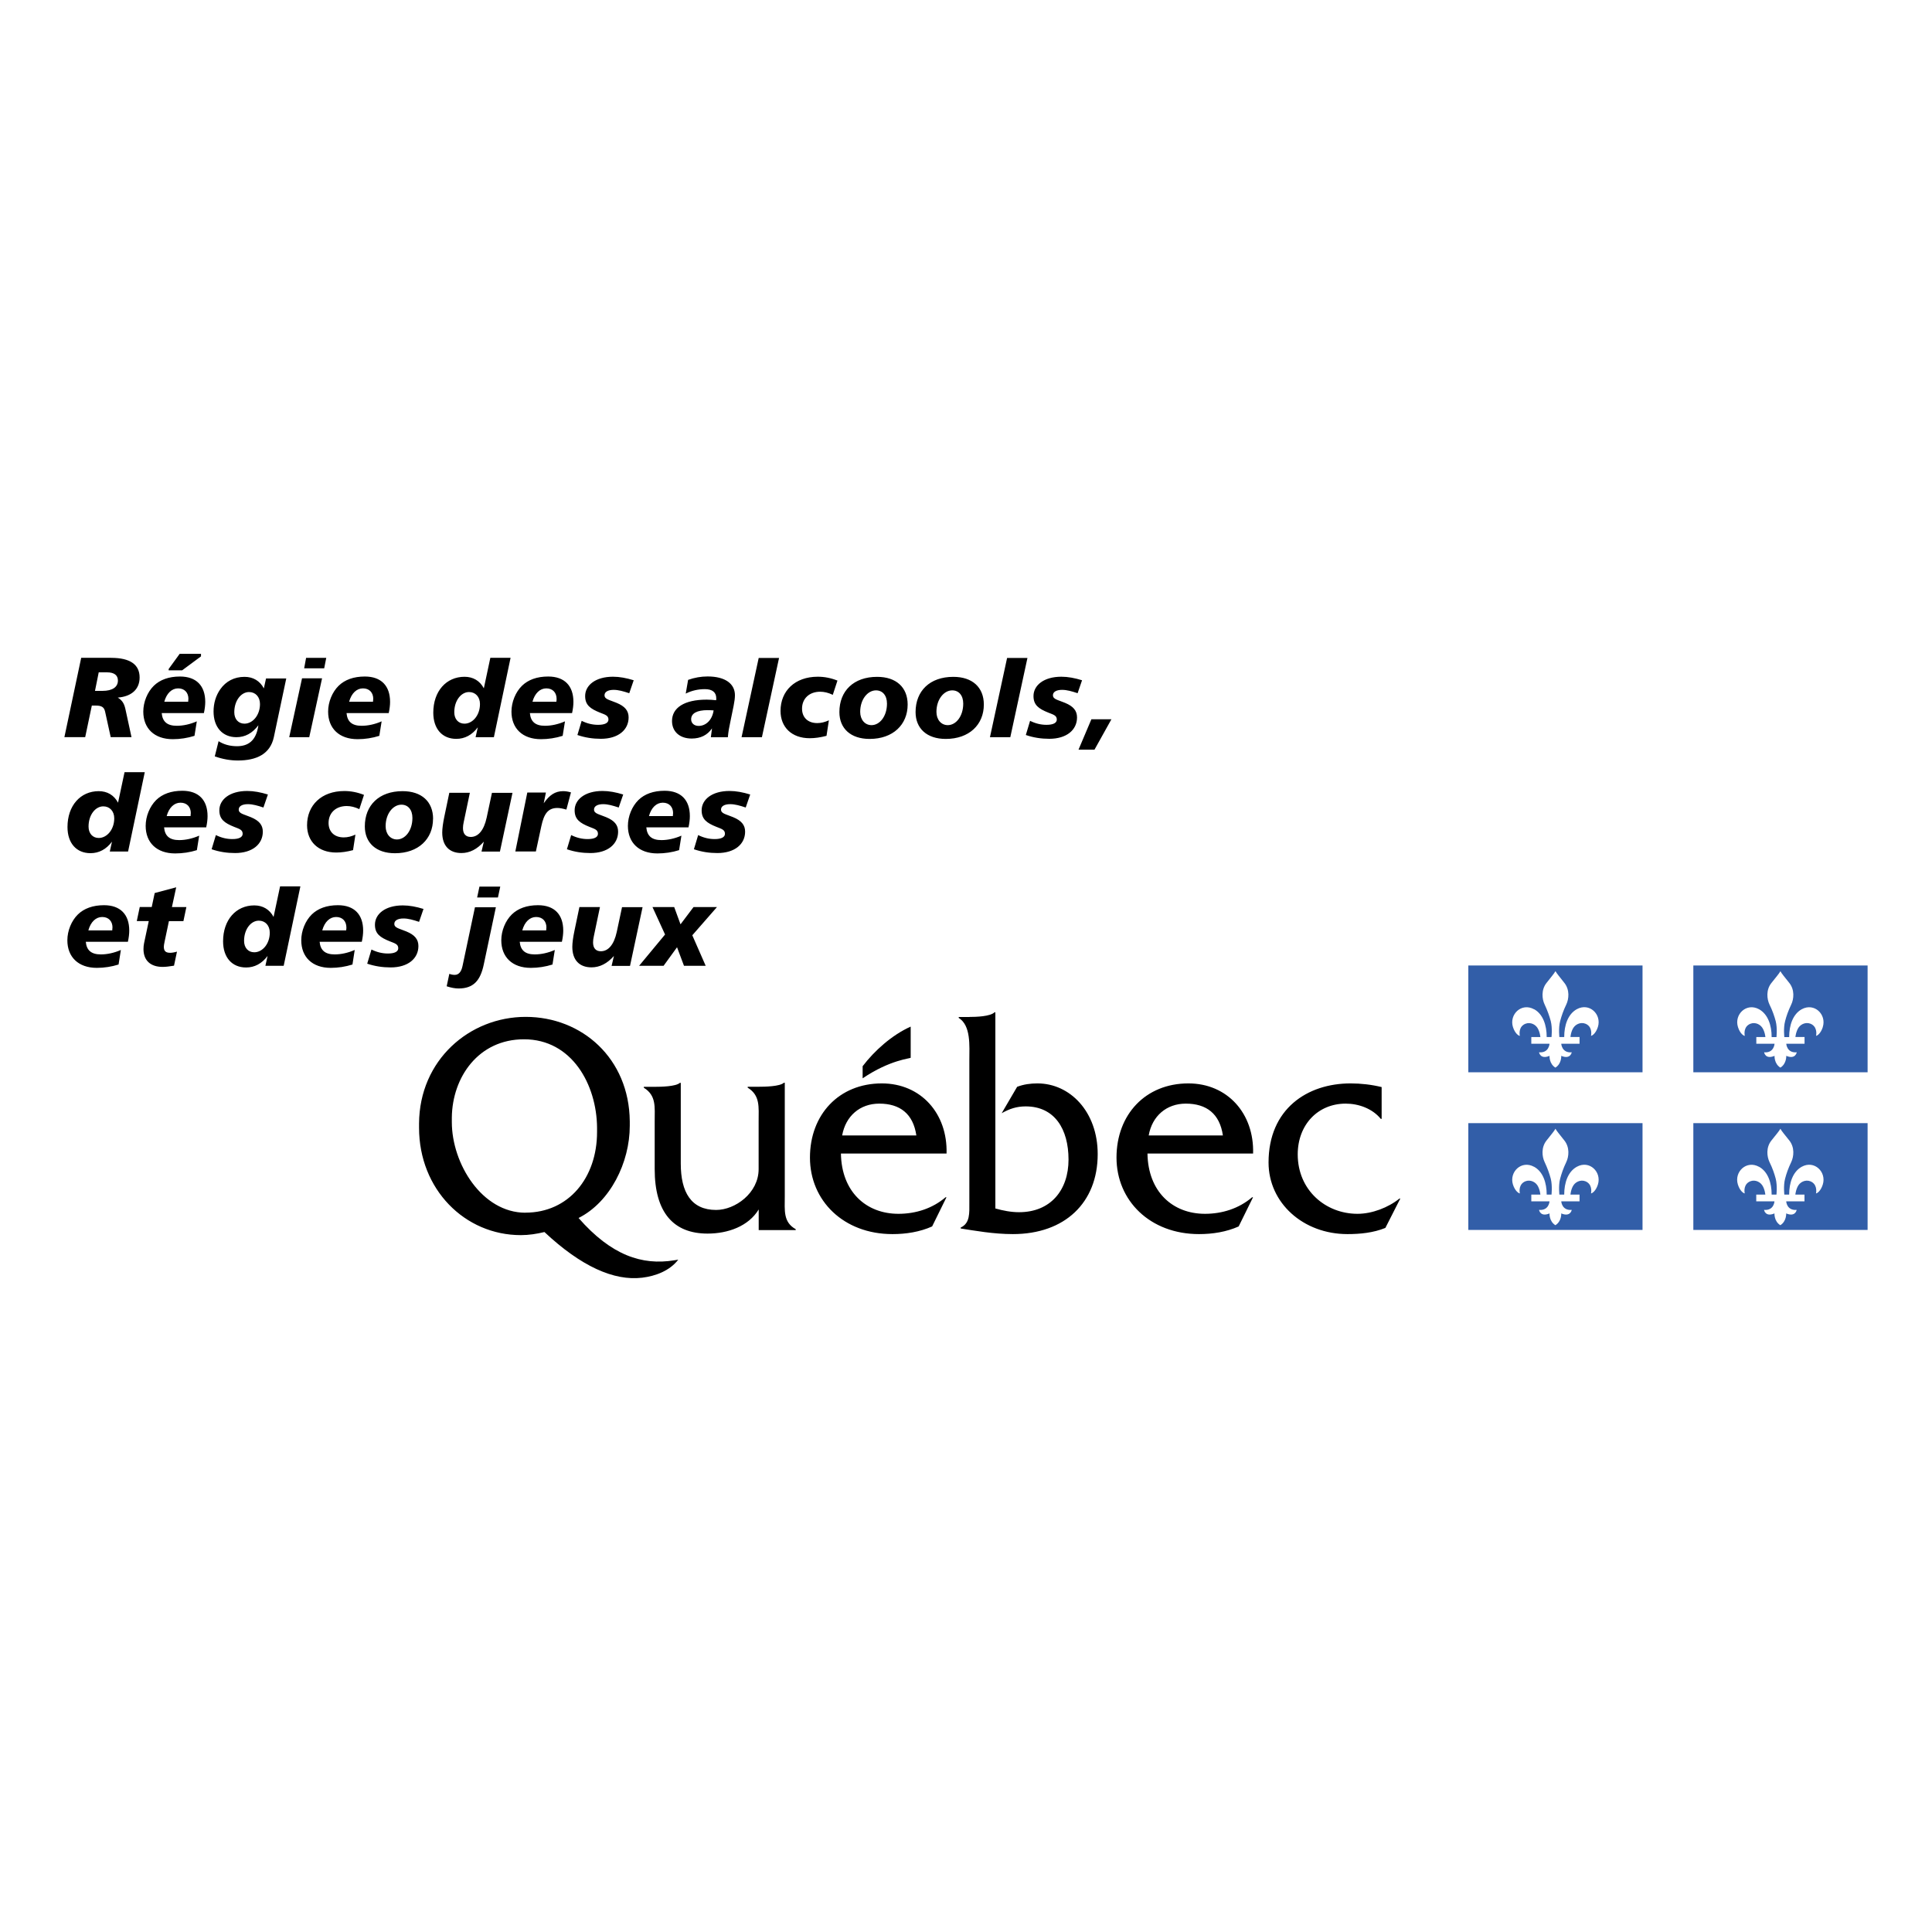 <?xml version="1.0" encoding="UTF-8"?>
<svg xmlns="http://www.w3.org/2000/svg" xmlns:xlink="http://www.w3.org/1999/xlink" id="Ebene_1" width="300" height="300" viewBox="0 0 300 300">
  <defs>
    <style>.cls-1{fill:#000;}.cls-1,.cls-2,.cls-3{stroke-width:0px;}.cls-2{fill:none;}.cls-4{clip-path:url(#clippath);}.cls-3{fill:#325ea8;}</style>
    <clipPath id="clippath">
      <rect class="cls-2" width="300" height="300"></rect>
    </clipPath>
  </defs>
  <g id="regie-des-alcools-des-courses-et-des-jeux">
    <g class="cls-4">
      <path class="cls-3" d="M228,190.98h27.05v-16.58h-27.05v16.58ZM238.22,181.18c1.38.76,1.95,2.49,1.95,4.32h.75c-.02.14.17-1.36-.12-2.48-.21-.78-.49-1.59-.95-2.57-.41-.85-.56-2.29.3-3.36.74-.94,1.18-1.45,1.38-1.82.2.37.65.89,1.38,1.82.86,1.07.71,2.51.3,3.36-.47.98-.74,1.79-.95,2.57-.3,1.12-.1,2.62-.12,2.48h.75c0-1.83.57-3.55,1.95-4.32,1.96-1.09,3.9.8,3.28,2.76-.33,1.02-.9,1.37-1.07,1.37,0,0,.27-1.13-.55-1.71-.77-.54-1.72-.21-2.16.43-.42.62-.48,1.47-.48,1.47h1.41v1.04h-2.84s.08,1.47,1.63,1.33c0,0-.19,1.16-1.63.55,0,0,.08,1.22-.91,1.83-.99-.61-.91-1.83-.91-1.83-1.44.61-1.63-.55-1.63-.55,1.55.14,1.63-1.33,1.63-1.33h-2.83s0-1.04,0-1.04h1.41s-.07-.85-.48-1.47c-.44-.64-1.39-.97-2.16-.43-.82.58-.55,1.71-.55,1.71-.16,0-.74-.35-1.07-1.37-.61-1.96,1.32-3.84,3.28-2.76ZM262.94,190.98h27.06v-16.58h-27.06v16.58ZM273.15,181.18c1.38.76,1.95,2.49,1.95,4.32h.75c-.02.14.17-1.36-.12-2.48-.21-.78-.48-1.59-.96-2.57-.41-.85-.57-2.29.3-3.36.75-.94,1.19-1.45,1.39-1.82.19.37.64.89,1.38,1.82.86,1.07.71,2.51.3,3.36-.47.98-.75,1.79-.95,2.57-.3,1.12-.1,2.62-.12,2.48h.75c0-1.83.57-3.55,1.94-4.32,1.96-1.09,3.9.8,3.28,2.76-.32,1.02-.89,1.37-1.05,1.37,0,0,.26-1.13-.56-1.71-.77-.54-1.72-.21-2.16.43-.41.62-.49,1.47-.49,1.47h1.42v1.04h-2.84s.07,1.47,1.63,1.33c0,0-.19,1.16-1.63.55,0,0,.07,1.22-.91,1.83-.99-.61-.91-1.83-.91-1.83-1.44.61-1.62-.55-1.62-.55,1.55.14,1.62-1.33,1.62-1.33h-2.83s0-1.04,0-1.04h1.41s-.07-.85-.49-1.47c-.44-.64-1.39-.97-2.16-.43-.82.58-.55,1.71-.55,1.71-.16,0-.74-.35-1.06-1.37-.62-1.96,1.32-3.84,3.28-2.76ZM262.94,149.92v16.58h27.06v-16.58h-27.06ZM283.05,159.47c-.32,1.02-.89,1.37-1.05,1.37,0,0,.26-1.13-.56-1.71-.77-.54-1.72-.21-2.16.43-.41.62-.49,1.46-.49,1.46h1.42v1.05h-2.84s.07,1.47,1.63,1.33c0,0-.19,1.16-1.63.55,0,0,.07,1.22-.91,1.83-.99-.61-.91-1.83-.91-1.83-1.44.61-1.62-.55-1.62-.55,1.55.14,1.62-1.33,1.62-1.33h-2.83s0-1.04,0-1.04h1.41s-.07-.84-.49-1.46c-.44-.65-1.39-.97-2.16-.43-.82.58-.55,1.71-.55,1.71-.16,0-.74-.34-1.06-1.37-.62-1.96,1.32-3.84,3.28-2.76,1.38.77,1.95,2.49,1.95,4.32h.75c-.02.14.17-1.36-.12-2.48-.21-.77-.48-1.59-.96-2.57-.41-.85-.57-2.29.3-3.36.75-.94,1.19-1.46,1.39-1.82.19.36.64.89,1.38,1.82.86,1.07.71,2.51.3,3.36-.47.98-.75,1.79-.95,2.57-.3,1.12-.1,2.62-.12,2.48h.75c0-1.83.57-3.55,1.94-4.32,1.96-1.08,3.9.8,3.28,2.76ZM228,166.5h27.05v-16.58h-27.05v16.58ZM238.22,156.71c1.38.77,1.95,2.49,1.95,4.32h.75c-.02.14.17-1.36-.12-2.48-.21-.77-.49-1.59-.95-2.57-.41-.85-.56-2.29.3-3.36.74-.94,1.18-1.46,1.38-1.82.2.36.65.89,1.38,1.82.86,1.07.71,2.51.3,3.36-.47.98-.74,1.79-.95,2.57-.3,1.12-.1,2.62-.12,2.48h.75c0-1.83.57-3.55,1.95-4.32,1.96-1.08,3.9.8,3.28,2.76-.33,1.02-.9,1.37-1.07,1.37,0,0,.27-1.13-.55-1.71-.77-.54-1.72-.21-2.16.43-.42.62-.48,1.46-.48,1.46h1.41v1.05h-2.84s.08,1.47,1.63,1.33c0,0-.19,1.16-1.63.55,0,0,.08,1.22-.91,1.83-.99-.61-.91-1.83-.91-1.83-1.44.61-1.63-.55-1.63-.55,1.55.14,1.63-1.33,1.63-1.33h-2.83s0-1.04,0-1.04h1.41s-.07-.84-.48-1.46c-.44-.65-1.39-.97-2.16-.43-.82.58-.55,1.71-.55,1.71-.16,0-.74-.34-1.07-1.37-.61-1.96,1.32-3.84,3.28-2.76Z"></path>
      <path class="cls-1" d="M121.86,185.72v-17.59h-.14c-.62.58-2.94.62-3.92.62h-1.7v.14c1.96,1.21,1.7,2.99,1.7,5.21v7.44c0,3.72-3.65,6.34-6.6,6.34-3.88,0-5.49-2.76-5.49-7.2v-12.54h-.13c-.63.58-2.95.62-3.93.62h-1.68v.14c1.96,1.21,1.69,2.99,1.69,5.21v7.42c0,6.79,2.95,10.02,8.21,10.02,3.12,0,6.34-1.11,7.94-3.75v3.21h5.75v-.14c-1.97-1.11-1.7-2.9-1.7-5.12ZM130.77,176.31c.54-3.02,2.77-4.94,5.76-4.94,3.22,0,5.27,1.58,5.76,4.94h-11.52ZM146.98,179.12c.18-6.21-3.98-10.89-10.05-10.89-6.65,0-11.16,4.83-11.16,11.52s5.22,11.88,12.81,11.88c2.1,0,4.24-.33,6.16-1.19l2.23-4.53h-.14c-2.05,1.75-4.64,2.57-7.32,2.57-5.04,0-8.84-3.45-8.93-9.36h16.39ZM150.52,157.91c1.07,0,3.25-.07,3.91-.72h.13v30.46c1.2.34,2.44.58,3.68.58,4.88,0,7.68-3.41,7.68-8.17s-2.17-8.26-6.65-8.26c-1.42,0-2.53.38-3.73,1.06l2.4-4.1c1.02-.39,2.08-.53,3.15-.53,5.06,0,9.36,4.39,9.36,10.98,0,7.54-5.1,12.42-13.17,12.42-3.02,0-5.91-.53-8.1-.87v-.15c1.47-.67,1.34-2.27,1.34-3.86v-22.15c0-2.22.27-5.34-1.65-6.54v-.14h1.66ZM178.37,176.31c.53-3.02,2.77-4.94,5.76-4.94,3.22,0,5.27,1.58,5.76,4.94h-11.52ZM194.58,179.12c.18-6.21-3.98-10.89-10.05-10.89-6.65,0-11.16,4.83-11.16,11.52s5.22,11.88,12.81,11.88c2.1,0,4.24-.33,6.16-1.19l2.23-4.53h-.14c-2.05,1.75-4.64,2.57-7.32,2.57-5.04,0-8.84-3.45-8.93-9.36h16.39ZM214.54,173.74h-.13c-1.3-1.6-3.44-2.37-5.45-2.37-4.33,0-7.45,3.29-7.45,7.88,0,5.56,4.33,9.23,9.28,9.23,2.28,0,4.78-.97,6.52-2.37h.13l-2.32,4.56c-1.87.76-3.93.96-5.89.96-6.87,0-12.25-4.84-12.25-11.12,0-8.31,6-12.28,12.74-12.28,1.61,0,3.26.19,4.82.57v4.95h0ZM141.41,164.24v-4.83c-2.92,1.31-5.64,3.76-7.46,6.15v1.88c4.34-2.93,7.46-3.06,7.46-3.2ZM81.59,188.31c-6.74,0-11.43-7.61-11.43-14.07v-.73c.08-6.26,4.14-12.13,11.21-12.13,7.44,0,11.28,7.04,11.34,13.71v.69c0,7.11-4.42,12.52-11.12,12.52ZM104.69,195.7c-4.98.81-9.76-.75-14.85-6.57,4.91-2.47,7.95-8.6,7.95-14.31v-.71c-.09-9.76-7.42-16.21-16.16-16.21s-16.5,6.71-16.56,16.55c0,.04,0,.62,0,.66,0,9.57,7.1,16.68,15.81,16.68,1.25,0,2.45-.19,3.66-.48,5.7,5.34,10.79,7.62,15.18,7.09,2.08-.25,4.28-1.08,5.6-2.8l-.62.1Z"></path>
      <path class="cls-1" d="M17.26,102.15c2.93,0,4.42,1.03,4.42,3.05,0,1.79-1.21,2.95-3.39,3.12.82.5,1.05,1.12,1.22,1.95l.91,4.19h-3.23l-.87-3.96c-.16-.71-.55-.94-1.47-.94h-.59l-1.03,4.9h-3.23l2.61-12.32s4.65,0,4.65,0ZM14.74,107.28h1.17c1.58,0,2.4-.62,2.4-1.6,0-.83-.57-1.28-1.7-1.28h-1.28l-.58,2.88ZM25.11,110.73c.12,1.35.87,1.97,2.34,1.97.98,0,2.06-.23,3.11-.69l-.36,2.25c-1.08.34-2.22.52-3.37.52-2.88,0-4.58-1.69-4.58-4.28,0-1.49.64-3.04,1.63-4.01.96-.94,2.34-1.44,4.07-1.44,2.54,0,3.92,1.44,3.92,3.94,0,.52-.07,1.1-.21,1.74h-6.55s0,0,0,0ZM29.26,108.54c0-1.01-.62-1.65-1.6-1.65s-1.79.76-2.15,2.08h3.71c.02-.14.03-.28.03-.43ZM27.89,101.53h3.32v.39l-2.93,2.17h-2.09v-.21l1.7-2.34ZM44.45,105.35l-1.93,9.12c-.57,2.64-2.72,3.62-5.59,3.62-1.17,0-2.36-.21-3.58-.64l.59-2.36c.8.51,1.76.78,2.86.78,1.67,0,2.98-.78,3.32-3.25-.94,1.24-2.06,1.85-3.41,1.85-2.15,0-3.55-1.54-3.55-3.99,0-1.3.36-2.48,1.05-3.46.87-1.24,2.18-1.92,3.76-1.92,1.33,0,2.38.62,3,1.79l.34-1.54h3.16s0,0,0,0ZM38.67,107.46c-1.22,0-2.29,1.31-2.29,3.14,0,1.07.64,1.77,1.58,1.77,1.28,0,2.41-1.31,2.41-3.05,0-1.12-.71-1.86-1.7-1.86ZM50.01,105.33l-1.99,9.14h-3.11l1.99-9.14s3.11,0,3.11,0ZM50.66,102.15l-.32,1.63h-3.11l.3-1.63s3.12,0,3.12,0ZM53.81,110.73c.12,1.35.87,1.97,2.34,1.97.98,0,2.06-.23,3.11-.69l-.36,2.25c-1.08.34-2.22.52-3.37.52-2.88,0-4.58-1.69-4.58-4.28,0-1.49.64-3.04,1.63-4.01.96-.94,2.34-1.44,4.07-1.44,2.54,0,3.92,1.44,3.92,3.94,0,.52-.07,1.1-.21,1.74h-6.55s0,0,0,0ZM57.96,108.54c0-1.01-.62-1.65-1.6-1.65s-1.79.76-2.15,2.08h3.71c.02-.14.03-.28.03-.43ZM79.28,102.15l-2.59,12.32h-2.84l.34-1.53c-.89,1.19-2.02,1.79-3.34,1.79-2.17,0-3.57-1.54-3.57-4.07,0-3.32,2.01-5.57,4.85-5.57,1.33,0,2.38.62,3,1.79l1.01-4.74s3.14,0,3.14,0ZM72.83,107.46c-1.22,0-2.29,1.31-2.29,3.14,0,1.07.64,1.77,1.58,1.77,1.28,0,2.41-1.31,2.41-3.05,0-1.12-.71-1.86-1.7-1.86ZM82.28,110.73c.12,1.35.87,1.97,2.34,1.97.98,0,2.06-.23,3.11-.69l-.36,2.25c-1.08.34-2.22.52-3.37.52-2.88,0-4.58-1.69-4.58-4.28,0-1.49.64-3.04,1.63-4.01.96-.94,2.34-1.44,4.07-1.44,2.54,0,3.92,1.44,3.92,3.94,0,.52-.07,1.1-.21,1.74h-6.55s0,0,0,0ZM86.43,108.54c0-1.01-.62-1.65-1.6-1.65s-1.79.76-2.15,2.08h3.71c.02-.14.04-.28.04-.43ZM97.7,107.64c-.91-.3-1.67-.52-2.41-.52-.92,0-1.42.34-1.42.83,0,.64.73.71,1.88,1.19,1.28.53,1.86,1.21,1.86,2.26,0,1.93-1.6,3.32-4.31,3.32-1.24,0-2.45-.18-3.64-.59l.66-2.2c.87.43,1.7.62,2.56.62,1.05,0,1.6-.3,1.6-.82,0-.64-.53-.76-1.33-1.08-1.49-.6-2.29-1.17-2.29-2.57,0-1.65,1.58-3,4.33-3,1.01,0,2.08.2,3.21.55l-.69,2.01ZM113.39,112.17c-.14.66-.3,1.42-.37,2.31h-2.64l.18-1.38c-.71,1.05-1.79,1.58-3.16,1.58-1.88,0-3.05-1.1-3.05-2.72,0-2.04,1.88-3.32,5.38-3.32.46,0,.96.04,1.47.09.02-.11.02-.21.02-.3,0-.92-.6-1.42-1.76-1.42-1.07,0-2.06.23-2.98.69l.37-2.13c.99-.35,1.99-.53,3.03-.53,2.75,0,4.24,1.15,4.24,2.91,0,.43-.07.99-.2,1.63l-.53,2.59ZM109.91,110.27c-1.7,0-2.59.5-2.59,1.42,0,.6.46,1.03,1.17,1.03,1.1,0,2.1-.89,2.32-2.41-.32-.03-.62-.03-.9-.03ZM120.97,102.17l-2.66,12.3h-3.16l2.66-12.3s3.16,0,3.16,0ZM129.31,107.89c-.67-.32-1.33-.48-1.95-.48-1.7,0-2.82,1.07-2.82,2.63,0,1.37.91,2.24,2.36,2.24.58,0,1.17-.14,1.81-.43l-.37,2.41c-.96.25-1.81.37-2.61.37-2.8,0-4.53-1.72-4.53-4.24,0-3.09,2.22-5.31,5.79-5.31,1.03,0,2.04.2,3.05.6l-.72,2.2ZM140.94,109.4c0,3.12-2.27,5.34-5.91,5.34-2.93,0-4.69-1.62-4.69-4.17,0-3.27,2.2-5.47,5.86-5.47,2.96,0,4.74,1.63,4.74,4.3ZM136.02,107.2c-1.28,0-2.45,1.38-2.45,3.34,0,1.21.73,2.06,1.76,2.06,1.28,0,2.4-1.38,2.4-3.34,0-1.28-.69-2.06-1.7-2.06ZM152.77,109.4c0,3.12-2.27,5.34-5.91,5.34-2.93,0-4.69-1.62-4.69-4.17,0-3.27,2.2-5.47,5.86-5.47,2.96,0,4.74,1.63,4.74,4.3ZM147.86,107.2c-1.28,0-2.45,1.38-2.45,3.34,0,1.21.73,2.06,1.76,2.06,1.28,0,2.4-1.38,2.4-3.34,0-1.28-.69-2.06-1.7-2.06ZM159.54,102.17l-2.66,12.3h-3.16l2.66-12.3s3.16,0,3.16,0ZM167.33,107.64c-.91-.3-1.67-.52-2.41-.52-.92,0-1.42.34-1.42.83,0,.64.73.71,1.88,1.19,1.28.53,1.86,1.21,1.86,2.26,0,1.93-1.6,3.32-4.31,3.32-1.24,0-2.45-.18-3.64-.59l.66-2.2c.87.43,1.7.62,2.55.62,1.05,0,1.6-.3,1.6-.82,0-.64-.53-.76-1.33-1.08-1.49-.6-2.29-1.17-2.29-2.57,0-1.65,1.58-3,4.33-3,1.01,0,2.08.2,3.21.55l-.69,2.01ZM172.58,111.69l-2.63,4.72h-2.48l2-4.72s3.11,0,3.11,0ZM22.48,119.9l-2.59,12.32h-2.84l.34-1.53c-.89,1.19-2.02,1.79-3.34,1.79-2.17,0-3.57-1.54-3.57-4.06,0-3.32,2.01-5.57,4.85-5.57,1.33,0,2.38.62,3,1.79l1.01-4.74h3.14ZM16.04,125.21c-1.22,0-2.29,1.31-2.29,3.14,0,1.07.64,1.77,1.58,1.77,1.28,0,2.41-1.31,2.41-3.05,0-1.12-.71-1.86-1.7-1.86ZM25.48,128.48c.12,1.35.87,1.97,2.34,1.97.98,0,2.06-.23,3.11-.69l-.36,2.25c-1.08.34-2.22.51-3.37.51-2.88,0-4.58-1.69-4.58-4.28,0-1.49.64-3.03,1.63-4.01.96-.94,2.34-1.44,4.06-1.44,2.54,0,3.92,1.44,3.92,3.94,0,.52-.07,1.1-.21,1.74h-6.55s0,0,0,0ZM29.63,126.29c0-1.01-.62-1.65-1.6-1.65s-1.79.76-2.15,2.08h3.71c.02-.14.03-.28.03-.43ZM40.9,125.39c-.9-.3-1.67-.52-2.41-.52-.92,0-1.42.34-1.42.83,0,.64.73.71,1.88,1.19,1.28.53,1.86,1.21,1.86,2.25,0,1.93-1.6,3.32-4.31,3.32-1.24,0-2.45-.18-3.64-.59l.66-2.2c.87.43,1.7.62,2.56.62,1.05,0,1.6-.3,1.6-.82,0-.64-.53-.76-1.33-1.08-1.49-.6-2.29-1.17-2.29-2.57,0-1.65,1.58-3,4.33-3,1.01,0,2.08.2,3.21.55l-.69,2ZM55.79,125.64c-.67-.32-1.33-.48-1.95-.48-1.7,0-2.82,1.07-2.82,2.63,0,1.37.9,2.24,2.36,2.24.59,0,1.17-.14,1.81-.43l-.37,2.41c-.96.25-1.81.37-2.61.37-2.8,0-4.53-1.72-4.53-4.24,0-3.09,2.22-5.31,5.79-5.31,1.03,0,2.04.2,3.05.6l-.72,2.2ZM67.24,127.15c0,3.12-2.27,5.34-5.91,5.34-2.93,0-4.68-1.62-4.68-4.17,0-3.27,2.2-5.47,5.86-5.47,2.96,0,4.74,1.63,4.74,4.3ZM62.33,124.95c-1.28,0-2.45,1.38-2.45,3.34,0,1.21.73,2.06,1.76,2.06,1.28,0,2.4-1.38,2.4-3.34,0-1.28-.69-2.06-1.7-2.06ZM72.96,123.1l-.96,4.58c-.07.32-.11.62-.11.91,0,.89.43,1.37,1.21,1.37,1.15,0,2.04-1.01,2.47-3l.82-3.85h3.19l-1.95,9.12h-2.86l.36-1.54c-1.03,1.17-2.2,1.77-3.48,1.77-1.88,0-2.98-1.14-2.98-3.18,0-.6.11-1.46.34-2.54l.76-3.64h3.2ZM87.94,125.71c-.57-.16-1.03-.25-1.38-.25-1.46,0-2.09.9-2.5,2.82l-.85,3.94h-3.19l1.86-9.16h2.89l-.34,1.67c.89-1.28,1.77-1.88,3.02-1.88.39,0,.78.07,1.21.19l-.71,2.66ZM96.07,125.39c-.91-.3-1.67-.52-2.41-.52-.92,0-1.42.34-1.42.83,0,.64.73.71,1.88,1.19,1.28.53,1.86,1.21,1.86,2.25,0,1.93-1.6,3.32-4.31,3.32-1.24,0-2.45-.18-3.64-.59l.66-2.2c.87.43,1.71.62,2.56.62,1.05,0,1.6-.3,1.6-.82,0-.64-.53-.76-1.33-1.08-1.49-.6-2.29-1.17-2.29-2.57,0-1.65,1.58-3,4.33-3,1.01,0,2.08.2,3.21.55l-.69,2ZM100.36,128.48c.12,1.35.87,1.97,2.34,1.97.98,0,2.06-.23,3.11-.69l-.36,2.25c-1.08.34-2.22.51-3.37.51-2.88,0-4.58-1.69-4.58-4.28,0-1.49.64-3.03,1.63-4.01.96-.94,2.34-1.44,4.07-1.44,2.54,0,3.92,1.44,3.92,3.94,0,.52-.07,1.1-.21,1.74h-6.55s0,0,0,0ZM104.52,126.29c0-1.01-.62-1.65-1.6-1.65s-1.79.76-2.15,2.08h3.71c.02-.14.03-.28.03-.43ZM115.79,125.39c-.9-.3-1.67-.52-2.41-.52-.92,0-1.42.34-1.42.83,0,.64.73.71,1.88,1.19,1.28.53,1.86,1.21,1.86,2.25,0,1.93-1.6,3.32-4.31,3.32-1.24,0-2.45-.18-3.64-.59l.66-2.2c.87.43,1.7.62,2.56.62,1.05,0,1.6-.3,1.6-.82,0-.64-.53-.76-1.33-1.08-1.49-.6-2.29-1.17-2.29-2.57,0-1.65,1.58-3,4.33-3,1.01,0,2.08.2,3.21.55l-.69,2ZM13.32,146.23c.12,1.35.87,1.97,2.34,1.97.98,0,2.06-.23,3.11-.69l-.36,2.26c-1.08.34-2.22.52-3.37.52-2.88,0-4.58-1.69-4.58-4.28,0-1.49.64-3.04,1.63-4.01.96-.94,2.34-1.44,4.06-1.44,2.54,0,3.92,1.44,3.92,3.94,0,.52-.07,1.1-.21,1.74h-6.55ZM17.47,144.04c0-1.01-.62-1.65-1.6-1.65s-1.79.76-2.15,2.08h3.71c.02-.14.03-.28.03-.43ZM26.69,140.85h2.25l-.46,2.18h-2.25l-.67,3.18c-.09.39-.12.66-.12.8,0,.66.28.94.99.94.25,0,.6-.05,1.05-.18l-.46,2.18c-.73.12-1.31.19-1.76.19-1.9,0-2.98-1.01-2.98-2.77,0-.32.03-.62.09-.91l.73-3.44h-1.86l.46-2.18h1.86l.46-2.17,3.34-.89-.66,3.05ZM46.64,137.65l-2.59,12.32h-2.84l.34-1.53c-.89,1.19-2.02,1.79-3.34,1.79-2.17,0-3.57-1.54-3.57-4.07,0-3.32,2.01-5.57,4.84-5.57,1.33,0,2.38.62,3,1.79l1.01-4.74h3.14ZM40.19,142.96c-1.22,0-2.29,1.31-2.29,3.14,0,1.07.64,1.77,1.58,1.77,1.28,0,2.41-1.31,2.41-3.05,0-1.12-.71-1.86-1.7-1.86ZM49.63,146.23c.12,1.35.87,1.97,2.34,1.97.98,0,2.06-.23,3.11-.69l-.35,2.26c-1.08.34-2.22.52-3.37.52-2.88,0-4.58-1.69-4.58-4.28,0-1.49.64-3.04,1.63-4.01.96-.94,2.34-1.44,4.06-1.44,2.54,0,3.92,1.44,3.92,3.94,0,.52-.07,1.1-.21,1.74h-6.55s0,0,0,0ZM53.79,144.04c0-1.01-.62-1.65-1.6-1.65s-1.79.76-2.15,2.08h3.71c.02-.14.04-.28.04-.43ZM65.06,143.14c-.91-.3-1.67-.52-2.41-.52-.92,0-1.42.34-1.42.83,0,.64.73.71,1.88,1.19,1.28.53,1.86,1.21,1.86,2.26,0,1.93-1.6,3.32-4.31,3.32-1.24,0-2.45-.18-3.64-.58l.66-2.2c.87.43,1.7.62,2.56.62,1.05,0,1.6-.3,1.6-.82,0-.64-.53-.76-1.33-1.08-1.49-.6-2.29-1.17-2.29-2.57,0-1.65,1.58-3,4.33-3,1.01,0,2.08.2,3.21.55l-.69,2.01ZM77,140.87l-1.88,8.89c-.53,2.54-1.63,3.73-3.91,3.73-.57,0-1.17-.12-1.85-.34l.41-1.93c.3.11.59.16.83.16.62,0,1.03-.46,1.22-1.38l1.93-9.12s3.23,0,3.23,0ZM77.68,137.67l-.36,1.69h-3.23l.36-1.69h3.23ZM80.7,146.23c.12,1.35.87,1.97,2.34,1.97.98,0,2.06-.23,3.11-.69l-.36,2.26c-1.08.34-2.22.52-3.37.52-2.88,0-4.58-1.69-4.58-4.28,0-1.49.64-3.04,1.63-4.01.96-.94,2.34-1.44,4.07-1.44,2.54,0,3.92,1.44,3.92,3.94,0,.52-.07,1.1-.21,1.74h-6.55ZM84.85,144.04c0-1.01-.62-1.65-1.6-1.65s-1.79.76-2.15,2.08h3.71c.02-.14.03-.28.03-.43ZM93.16,140.85l-.96,4.58c-.07.32-.11.62-.11.91,0,.89.43,1.37,1.21,1.37,1.15,0,2.04-1.01,2.47-3l.82-3.85h3.19l-1.95,9.12h-2.86l.36-1.54c-1.03,1.17-2.2,1.77-3.48,1.77-1.88,0-2.98-1.14-2.98-3.18,0-.6.11-1.45.34-2.54l.76-3.64h3.19ZM104.69,140.85l.98,2.68,2.02-2.68h3.64l-3.83,4.38,2.08,4.74h-3.37l-1.08-2.88-2.09,2.88h-3.8l4.03-4.86-1.95-4.26h3.39s0,0,0,0Z"></path>
    </g>
  </g>
</svg>
